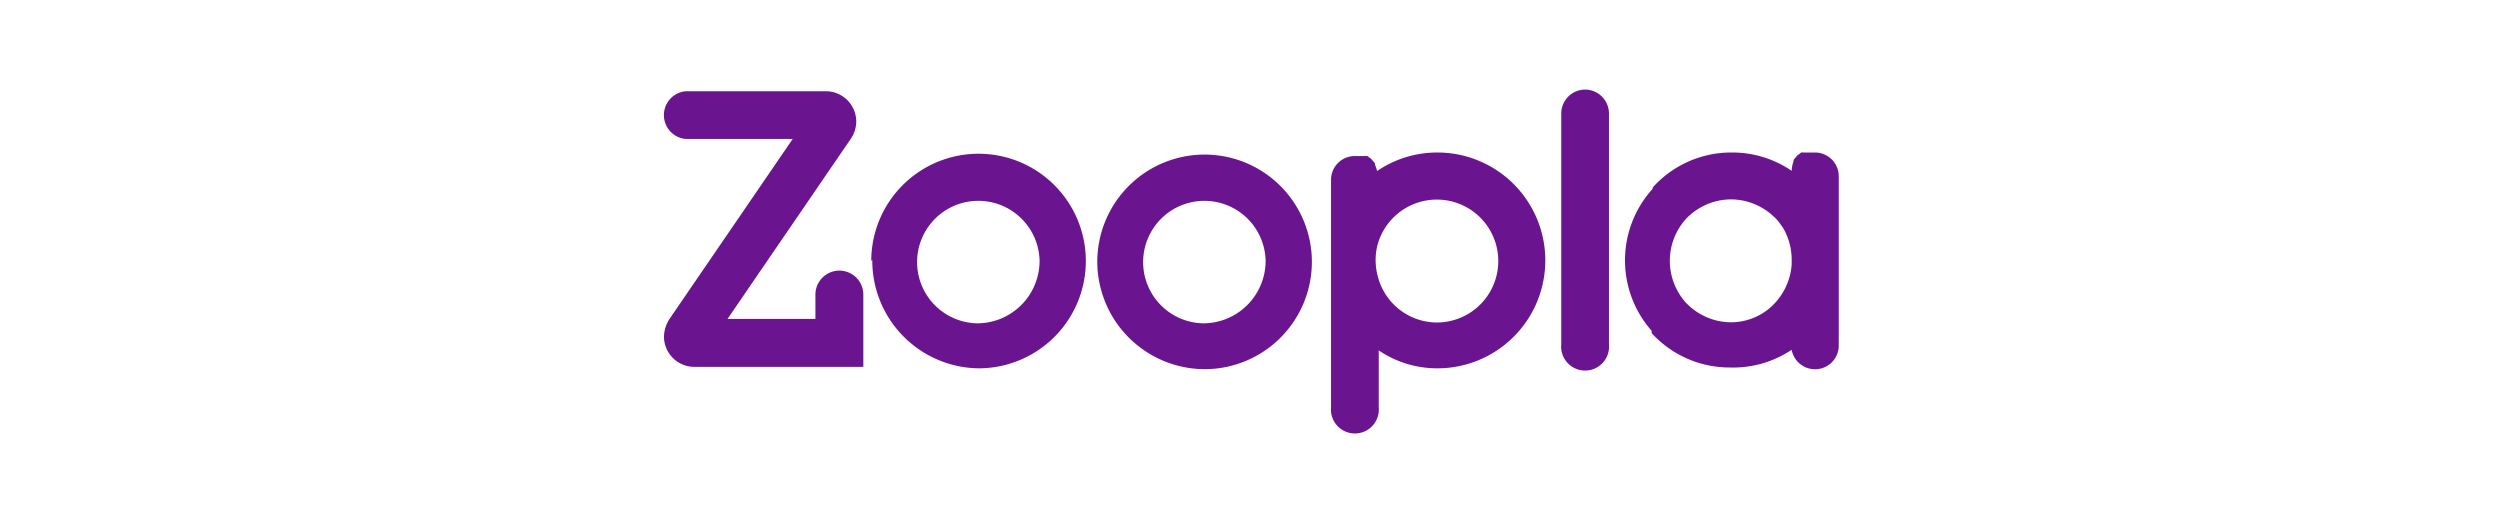 <?xml version="1.0" encoding="utf-8" ?><svg id="Layer_1" data-name="Layer 1" xmlns="http://www.w3.org/2000/svg" xmlns:xlink="http://www.w3.org/1999/xlink" viewBox="0 0 120 25"><defs><style>.cls-1{fill:none;}.cls-2{clip-path:url(#clip-path);}.cls-3{fill:#6b148f;}</style><clipPath id="clip-path"><rect class="cls-1" width="120" height="25"/></clipPath></defs><g class="cls-2"><g class="cls-2"><path class="cls-3" d="M86,12.59s0,.07,0,.1a3,3,0,0,1-.08.52,3.07,3.07,0,0,1-1,1.6,2.89,2.89,0,0,1-1.84.66,3,3,0,0,1-2.21-1l-.08-.1,0,0a3,3,0,0,1,0-3.7l0,0,.08-.1a3,3,0,0,1,2.21-1,3,3,0,0,1,2,.77l.1.09.06.06a2.11,2.11,0,0,1,.19.23l.14.19,0,0A3,3,0,0,1,86,12.5v.09m1.06-5.27-.22,0-.07,0-.13,0-.08,0a.31.31,0,0,0-.1,0l-.08.06-.08.06a.6.6,0,0,0-.08.08l-.06.07-.07.09,0,.06A1.48,1.48,0,0,0,86,8.2a5.05,5.05,0,0,0-2.84-.88h-.06A5.06,5.06,0,0,0,79.33,9l0,0,0,.06A5.11,5.11,0,0,0,78,12.48v0a5.11,5.11,0,0,0,1.28,3.4l0,.06,0,.05a5.06,5.06,0,0,0,3.74,1.65h0A5.06,5.06,0,0,0,86,16.79a1.14,1.14,0,0,0,2.26-.26V8.47h0a1.14,1.14,0,0,0-1.14-1.15"/><path class="cls-3" d="M49.9,12.52a2.94,2.94,0,1,0-2.95,3,3,3,0,0,0,2.95-3m-8.08,0A5.15,5.15,0,1,1,47,17.68a5.17,5.17,0,0,1-5.13-5.2"/><path class="cls-3" d="M60.75,12.52a2.94,2.94,0,1,0-3,3,3,3,0,0,0,3-3m-8.08,0a5.15,5.15,0,1,1,5.13,5.2,5.17,5.17,0,0,1-5.13-5.2"/><path class="cls-3" d="M76.09,4.3a1.15,1.15,0,0,0-1.15,1.15h0V16.53a1.15,1.15,0,1,0,2.29,0h0V5.45A1.15,1.15,0,0,0,76.09,4.3"/><path class="cls-3" d="M68.93,15.48a2.94,2.94,0,0,1-2.81-2.27,3,3,0,0,1-.09-.73,2.84,2.84,0,0,1,.09-.72,2.95,2.95,0,1,1,2.81,3.72M69,7.32a5.13,5.13,0,0,0-2.9.89h0A1.48,1.48,0,0,0,66,7.91l0-.06-.07-.09-.06-.07-.07-.08-.09-.06-.07-.06-.11,0a.2.2,0,0,0-.08,0l-.13,0-.07,0-.22,0a1.14,1.14,0,0,0-1.14,1.15h0V19.55a1.15,1.15,0,1,0,2.29,0h0V16.82a5,5,0,0,0,2.81.86A5.18,5.18,0,0,0,69,7.32"/><path class="cls-3" d="M41.44,14.14a1.15,1.15,0,0,0-2.3,0v1.17H34.92l5.92-8.65a1.48,1.48,0,0,0,.26-.83,1.46,1.46,0,0,0-1.44-1.45H32.91a1.15,1.15,0,0,0,0,2.29h5.14l-5.9,8.62a1.65,1.65,0,0,0-.28.86,1.46,1.46,0,0,0,1.46,1.46h8.11Z"/></g></g></svg>
